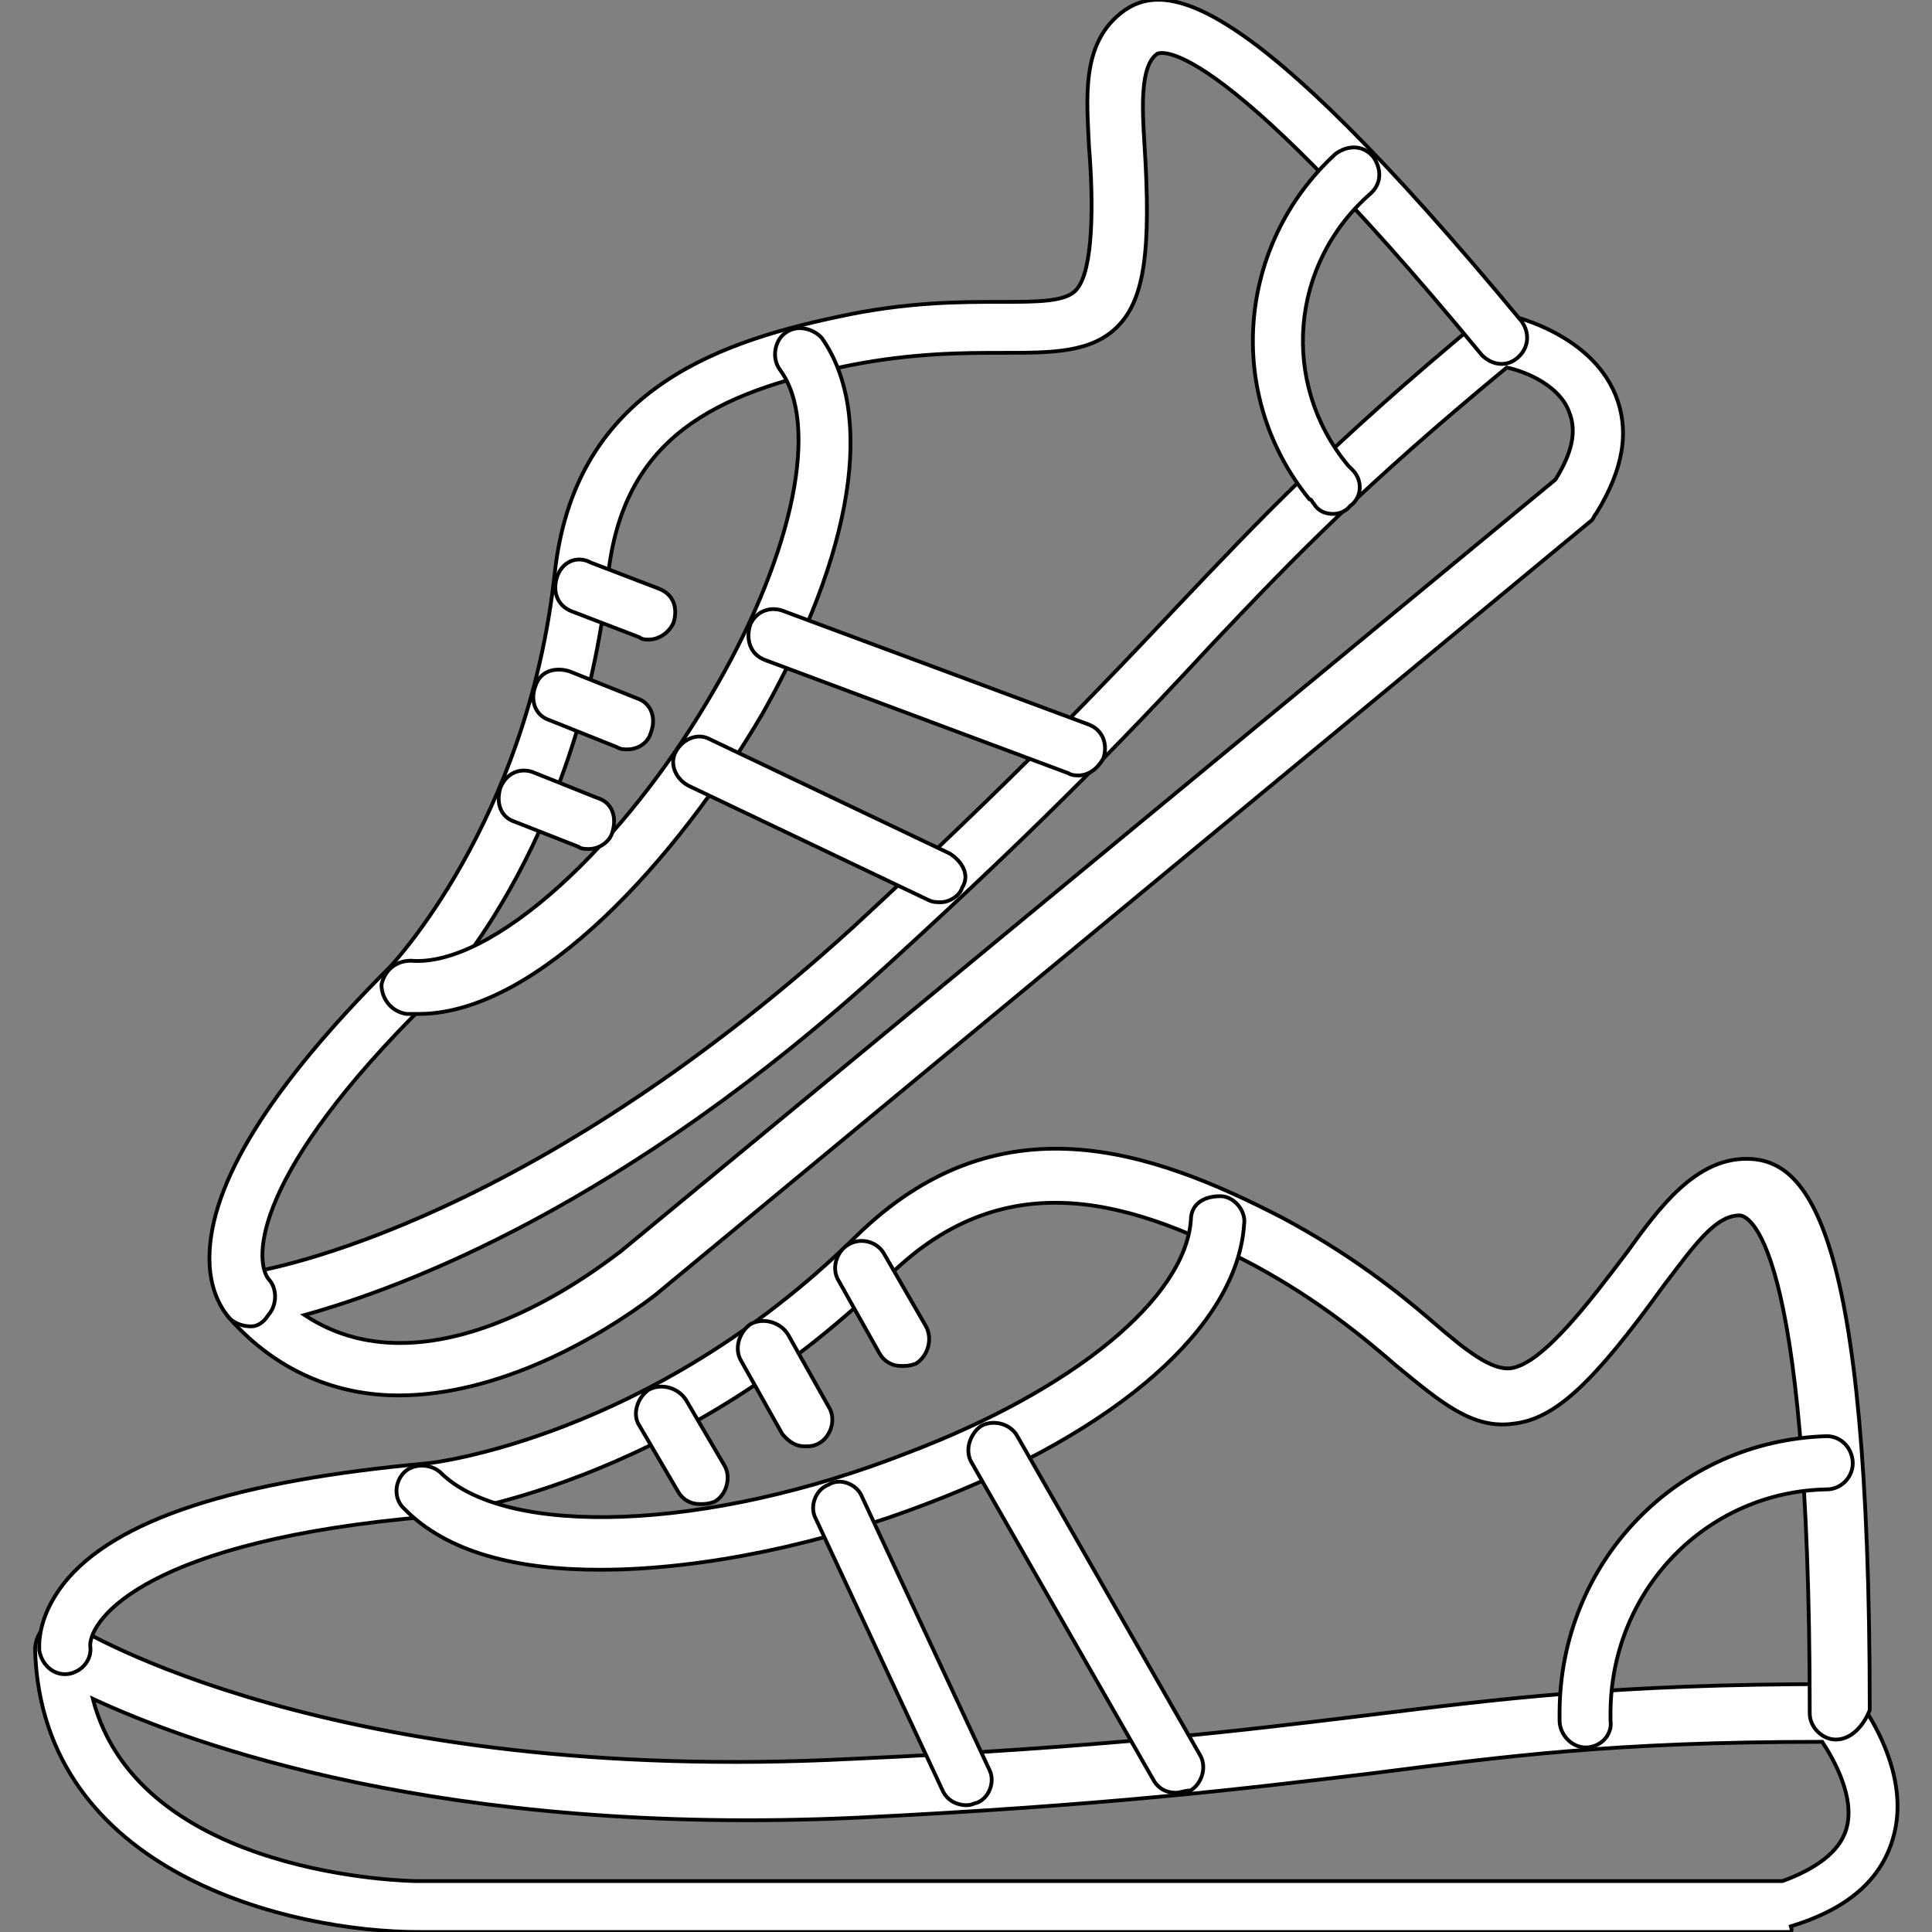 <?xml version="1.0" encoding="utf-8"?>
<!-- Generator: Adobe Illustrator 28.2.0, SVG Export Plug-In . SVG Version: 6.00 Build 0)  -->
<svg version="1.1"
	 id="Livello_1" image-rendering="optimizeQuality" shape-rendering="geometricPrecision" text-rendering="geometricPrecision"
	 xmlns="http://www.w3.org/2000/svg" xmlns:xlink="http://www.w3.org/1999/xlink" x="0px" y="0px" viewBox="0 0 512 512"
	 style="enable-background:new 0 0 512 512;" xml:space="preserve">
<rect x="0" y="0" width="512" height="512" fill="#808080" stroke="none"/>
<style type="text/css">
	.st0{fill:#FFFFFF;stroke:#000000;stroke-miterlimit:10;}
</style>
<g id="Layer_x0020_1">
	<g id="_520527288">
		<g>
			<g>
				<g id="_520526256">
					<path class="st0" d="M473.9,512H111c-34.2,0-99.9-15.6-101.7-74.7c0-2.7,1.2-5.1,3-6.6c2.1-1.2,5.1-1.2,7.2,0
						c1.2,0.9,68.7,42.6,206.7,35.4c66.3-3,102.9-7.5,135-11.4c36.6-4.5,66.3-8.4,124.8-8.4c2.1,0,3.9,0.6,5.1,2.4
						c0.9,0.9,16.2,20.1,10.5,38.7c-3.3,11.1-12.3,18.6-27,23.1C475.1,512,474.5,512,473.9,512z M24.6,450.2
						c12.3,47.4,84.9,48.3,85.5,48.3h362.3c9-3.3,15-7.8,16.8-13.5c2.7-8.4-3.3-18.9-6.3-23.4c-56.1,0-84.3,3.9-119.7,8.4
						c-32.4,3.9-69,8.4-135.9,11.7C117.3,486.8,50.4,462.2,24.6,450.2z"/>
				</g>
				<g id="_520521384">
					<path class="st0" d="M486.5,461c-3.6,0-6.9-3.3-6.9-6.9c0-128.1-16.8-132-18.6-132c-6.6,0-12.3,8.4-20.1,18.6
						c-18.6,25.8-28.8,35.4-39.9,36.6c-10.8,1.5-19.2-5.7-30.9-15.3c-9-7.8-20.7-17.4-37.2-26.4c-31.5-16.8-65.7-28.5-97.2,2.4
						c-57.9,56.7-119.1,63.3-121.8,63.9c-74.7,6.3-90,27-90,34.2c0.6,3.6-2.1,6.9-5.7,7.5c-3.9,0.6-7.2-2.4-7.8-6.3
						c0-1.2-0.6-8.4,6.3-17.4c13.5-17.4,46.5-27.6,96.6-32.1c0.6,0,59.1-6.6,113.4-60c37.8-37.2,78.3-23.1,113.1-5.1
						c18,9.6,30.9,19.8,39.9,27.6c9,7.8,15.6,12.9,20.7,12.3c8.4-1.2,20.7-17.4,30.9-30.9c8.4-11.7,18-24.6,31.5-24.6
						c16.2,0,32.7,17.4,32.7,146.1C493.7,457.7,490.4,461,486.5,461z"/>
				</g>
				<g id="_520526496">
					<path class="st0" d="M159,416c-21.9,0-40.5-4.5-51.9-16.2c-2.7-2.4-2.7-6.9,0-9.6c2.4-2.4,6.9-2.4,9.6,0
						c17.4,17.4,70.8,15.6,123.6-5.1c44.4-16.8,73.8-41.1,75.3-61.8c0-3.9,3-6.3,7.8-6.3c3.6,0,6.9,3.9,6.3,7.5
						c-1.8,27-33.6,54.9-84.3,74.1C219,408.8,186.9,416,159,416z"/>
				</g>
				<g id="_520527312">
					<path class="st0" d="M311.6,475.1c-2.7,0-4.5-1.2-5.7-3l-48.3-84.3c-2.1-3.3-0.6-7.8,2.4-9.9c3.3-1.8,7.8-0.6,9.6,2.7
						l48.3,84.3c2.1,3.3,0.6,7.8-2.4,9.6C314,474.5,312.8,475.1,311.6,475.1z"/>
				</g>
				<g id="_520526808">
					<path class="st0" d="M256.1,478.4c-2.4,0-5.1-1.2-6.3-3.9l-33.6-72c-1.8-3.3,0-7.8,3.3-9c3.3-2.1,7.8,0,9,3.3l33.6,72
						c1.8,3.3,0,7.8-3.3,9C258.2,477.8,257.6,478.4,256.1,478.4z"/>
				</g>
				<g id="_520526856">
					<path class="st0" d="M420.2,463.1c-3.6,0-6.9-3.3-6.9-7.2v-1.8c0-39.9,30.9-72.3,70.8-73.5c3.9,0,6.9,3.3,6.9,7.2
						c0,3.6-3,6.9-6.9,6.9c-32.1,0.6-57.3,27-57.3,59.4v1.8C427.4,459.8,424.1,463.1,420.2,463.1z"/>
				</g>
				<g id="_520526880">
					<path class="st0" d="M185.4,398.6c-2.4,0-4.5-1.2-5.7-3.3l-10.2-17.4c-2.1-3-0.6-7.5,2.4-9.6c3.3-1.8,7.8-0.6,9.9,2.7
						l10.2,17.4c1.8,3,0.6,7.8-2.7,9.6C187.5,398.6,186.9,398.6,185.4,398.6z"/>
				</g>
				<g id="_520527096">
					<path class="st0" d="M213.3,383.3c-2.7,0-4.5-1.5-6-3.3l-10.8-19.2c-2.1-3.3-0.6-7.8,2.4-9.9c3.3-1.8,7.8-0.6,9.9,2.7
						l10.8,19.2c2.1,3.3,0.6,7.8-2.4,9.6C215.7,383.3,214.5,383.3,213.3,383.3z"/>
				</g>
				<g id="_520527576">
					<path class="st0" d="M238.8,362c-2.4,0-4.5-1.2-5.7-3.3l-10.8-19.2c-2.1-3.3-0.6-7.8,2.4-9.6c3.3-2.1,7.8-0.9,9.6,2.4
						l11.1,19.2c1.8,3.3,0.6,7.8-2.7,9.9C240.9,362,240.3,362,238.8,362z"/>
				</g>
			</g>
			<g>
				<g id="_520527792">
					<path class="st0" d="M105.6,369.8c-15.9,0-32.1-6-45-20.7c-1.8-2.1-1.8-4.5-1.2-7.2c0.6-2.4,3.3-3.9,5.7-4.5
						c0.6,0,70.8-9.6,161.1-91.8c43.5-40.2,65.4-63.3,85.5-84.6c22.5-23.7,40.5-42.9,81-76.5c2.1-1.2,3.9-1.8,6-1.2
						c0.6,0,22.5,4.5,29.4,21.3c3.9,9.6,2.1,19.8-5.1,31.5c-0.6,0.6-0.6,1.2-1.2,1.8L173.4,343.4C158.4,354.8,132,369.8,105.6,369.8
						z M80.7,348.5c34.8,23.1,81-15,83.7-16.8l247.8-204.6c4.5-7.2,5.7-12.9,3.6-18c-2.4-6.6-10.8-10.5-16.5-11.7
						c-38.1,31.5-55.5,49.5-77.4,72.6c-19.8,21.3-42.3,45.3-86.1,85.2C165,320,106.5,341.3,80.7,348.5z"/>
				</g>
				<g id="_520526664">
					<path class="st0" d="M66.6,351.5c-2.1,0-3.9-0.6-5.4-1.8c-0.6-0.6-5.7-5.7-5.7-16.2c0-19.8,16.2-45.6,47.7-77.1
						c0,0,36.6-38.1,43.8-104.4c5.1-47.4,41.1-60.9,75.3-68.1c18-3.9,32.1-3.9,42.9-3.9c9.9,0,17.4,0,20.1-3.3
						c4.5-5.1,4.5-23.1,3.3-37.8c-0.6-12.9-2.1-27,8.4-35.4c11.4-9,32.7-7.2,106.2,81.6c2.4,3.3,1.8,7.2-0.9,9.6
						c-3,2.7-6.9,2.1-9.6-0.6c-73.2-88.8-86.1-79.8-86.1-79.8c-4.5,3.3-3.9,14.4-3.3,24c1.8,28.2,0,41.1-7.2,48.3
						c-6.9,6.9-17.4,6.9-30,6.9c-10.5,0-24,0-40.8,3.3c-36,7.2-60.3,19.2-64.2,56.1c-7.8,72-45.6,111.3-47.7,112.5
						c-46.2,45.6-46.2,68.1-42.3,73.5c2.4,2.4,2.4,6.9,0,9.6C69.6,350.9,67.8,351.5,66.6,351.5z"/>
				</g>
				<g id="_520528056">
					<path class="st0" d="M111,268.7c-1.5,0-2.1,0-3.3,0c-3.9-0.6-6.6-3.9-6.6-7.8c0.9-3.9,3.9-6.3,7.8-6.3
						c21.3,1.8,56.7-30.3,81-72.9c20.7-36,27.3-69.6,16.8-83.7c-2.4-3.3-1.2-7.8,1.2-9.6c3.3-2.7,7.8-1.2,9.9,1.2
						c14.1,20.1,8.4,56.7-15.6,99.3C179.7,227.4,142.5,268.7,111,268.7z"/>
				</g>
				<g id="_520527912">
					<path class="st0" d="M285.8,205.5c-0.6,0-1.8,0-2.7-0.6l-80.4-30c-3.9-1.5-5.1-5.4-3.9-9.3c1.5-3.6,5.4-5.1,9-3.6l80.7,30
						c3.9,1.5,5.1,5.4,3.9,9C290.9,203.7,288.5,205.5,285.8,205.5z"/>
				</g>
				<g id="_520528656">
					<path class="st0" d="M249.3,239.1c-1.2,0-2.1,0-3.3-0.6l-63.6-30.3c-3.3-1.8-5.1-5.7-3.3-9c1.8-3.3,5.7-5.1,9-3.3l63.6,30.3
						c3.3,2.1,5.4,5.7,3.3,9C254.4,237.3,251.7,239.1,249.3,239.1z"/>
				</g>
				<g id="_520527384">
					<path class="st0" d="M353.3,136.2c-1.8,0-3.9-0.6-5.1-2.7c-0.6-0.6-0.6-1.2-1.2-1.2c-22.5-27.6-19.2-67.5,6.9-91.5
						c3.3-2.4,7.2-2.4,9.9,0.6c2.4,3.3,2.4,7.2-0.6,9.9c-21.3,18.6-24,50.1-6,72l1.2,1.2c2.7,2.7,2.7,7.2-0.6,9.6
						C356.6,135.6,354.8,136.2,353.3,136.2z"/>
				</g>
				<g id="_520528776">
					<path class="st0" d="M156,225c-0.6,0-2.1,0-2.7-0.6l-16.8-6.6c-3.9-1.2-5.1-5.1-3.9-9c1.5-3.9,5.4-5.7,9.3-3.9l16.5,6.6
						c3.9,1.2,5.1,5.1,3.9,9C161.7,222.9,159,225,156,225z"/>
				</g>
				<g id="_520528248">
					<path class="st0" d="M166.2,198.6c-0.6,0-1.8,0-2.7-0.6l-18-7.2c-3.6-1.2-5.1-5.1-3.6-9c1.2-3.9,5.1-5.1,9-3.9l18,7.2
						c3.6,1.2,5.1,5.1,3.6,9C171.9,196.5,169.5,198.6,166.2,198.6z"/>
				</g>
				<g id="_520528848">
					<path class="st0" d="M171.9,169.5c-0.6,0-1.8,0-2.4-0.6l-18-6.9c-3.9-1.5-5.1-5.4-3.9-9c1.2-3.9,5.1-6,9-3.9l18,6.9
						c3.9,1.5,5.1,5.1,3.9,9C177.3,167.7,174.6,169.5,171.9,169.5z"/>
				</g>
			</g>
		</g>
	</g>
</g>
</svg>
